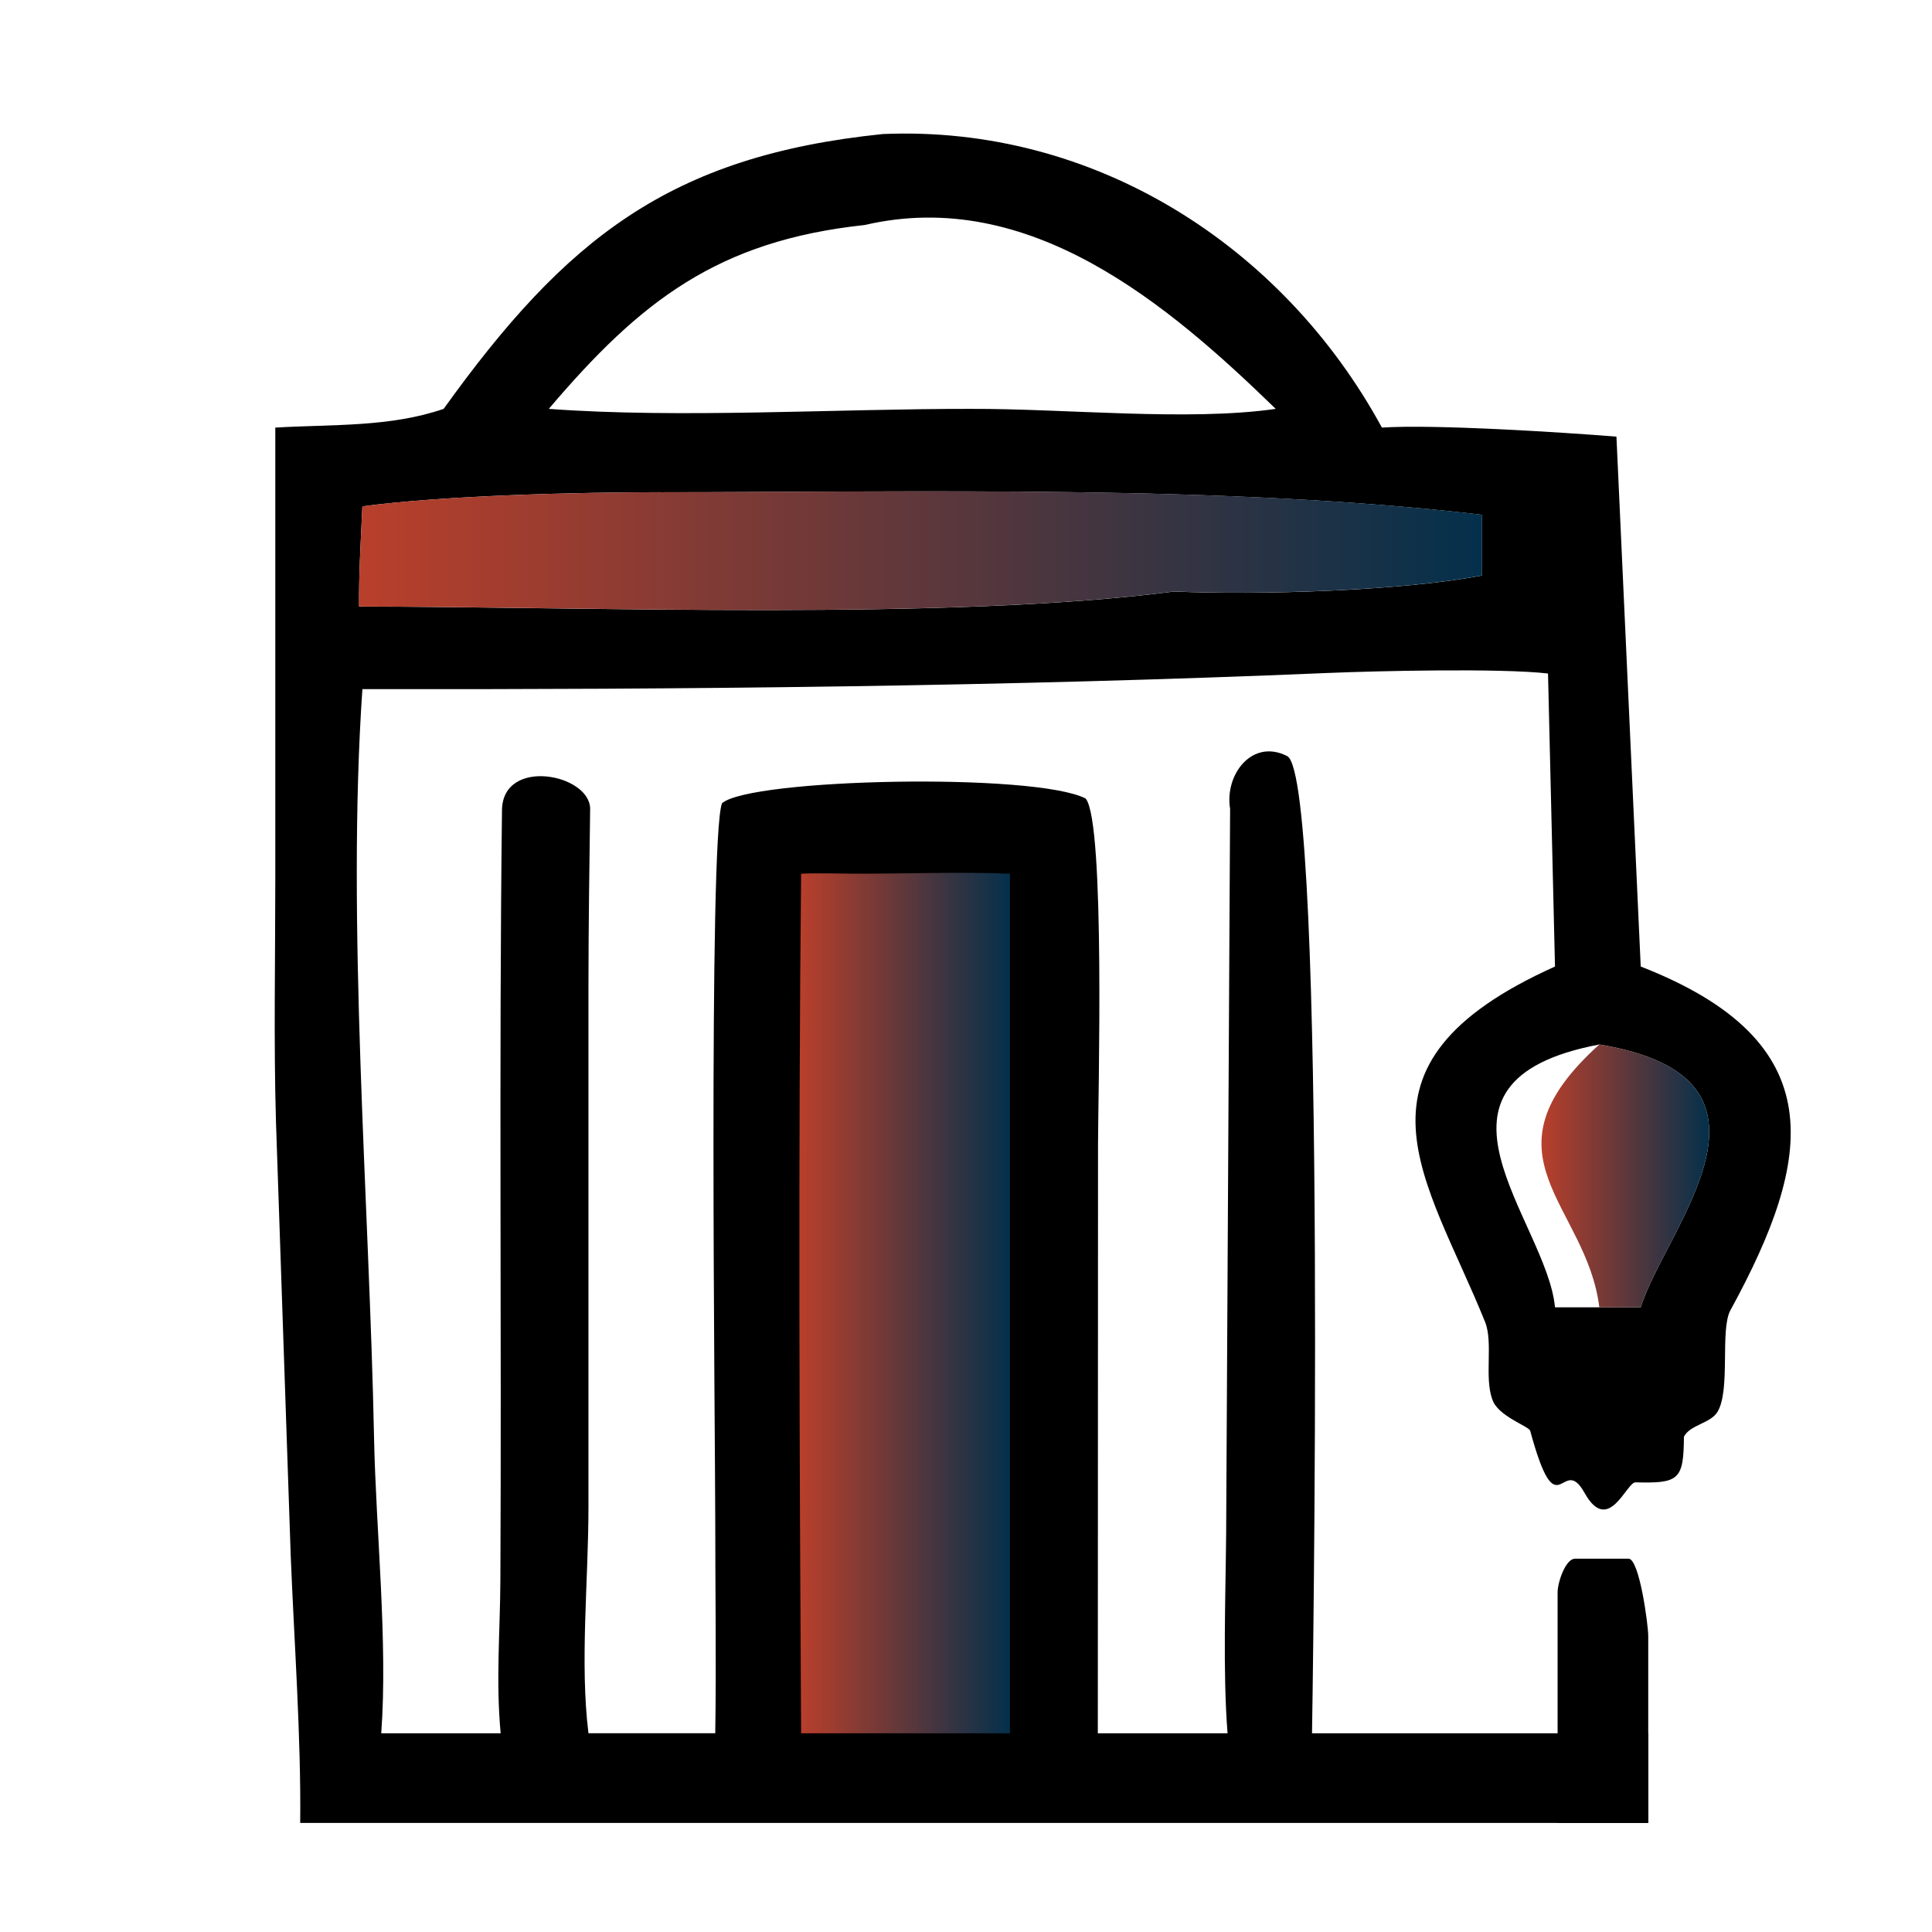 <?xml version="1.0" encoding="UTF-8"?>
<svg id="Layer_1" data-name="Layer 1" xmlns="http://www.w3.org/2000/svg" xmlns:xlink="http://www.w3.org/1999/xlink" viewBox="0 0 288 288">
  <defs>
    <style>
      .cls-1 {
        fill: url(#New_Gradient_Swatch_2-3);
      }

      .cls-2 {
        fill: url(#New_Gradient_Swatch_2-2);
      }

      .cls-3 {
        fill: url(#New_Gradient_Swatch_2);
      }
    </style>
    <linearGradient id="New_Gradient_Swatch_2" data-name="New Gradient Swatch 2" x1="53.52" y1="82.09" x2="220.93" y2="82.09" gradientUnits="userSpaceOnUse">
      <stop offset="0" stop-color="#b93f2b"/>
      <stop offset="1" stop-color="#04304b"/>
    </linearGradient>
    <linearGradient id="New_Gradient_Swatch_2-2" data-name="New Gradient Swatch 2" x1="229.79" y1="175.29" x2="254.79" y2="175.29" xlink:href="#New_Gradient_Swatch_2"/>
    <linearGradient id="New_Gradient_Swatch_2-3" data-name="New Gradient Swatch 2" x1="119.16" y1="194.25" x2="150.56" y2="194.25" xlink:href="#New_Gradient_Swatch_2"/>
  </defs>
  <path d="M66.13,60.95c18.18-25.3,33.61-37.7,65.48-40.97,31.39-1.34,59.55,16.51,74.39,43.76,7.88-.51,26.75.69,34.96,1.35l3.62,78.99c28.7,11.18,25.79,28.53,13.37,51.24-1.58,2.9.06,11.87-1.93,15.15-1.04,1.72-4.06,1.9-5,3.69-.04,6.46-.75,6.98-7.22,6.81-1.35-.04-4.03,7.98-7.6,1.56-3.38-6.07-3.98,5.89-8.1-9.25-.18-.67-4.89-2.2-5.64-4.68-1.22-3.23.15-8.49-1.08-11.53-8.58-21.33-22.49-38.2,10.42-52.99l-1.04-43.68c-7.05-.82-25.7-.38-32.84-.08-48.03,2.03-95.84,2.48-143.9,2.41-2.39,34.72,1.04,76.62,1.74,111.66.28,13.78,2.07,30.43,1.07,43.99h17.8c-.73-7.99-.08-14.93-.04-22.86.19-38.25-.22-76.5.24-114.75.1-7.97,13.21-5.38,13.14-.14-.12,8.7-.24,17.43-.25,26.17v77.82c0,11.1-1.3,23.24,0,33.75h18.9c.17-10.4,0-21.4,0-31.84,0-12.23-1.04-101.68,1.01-106.79,4.22-3.71,46.71-4.6,54.21-.7,2.94,3.51,1.84,44.85,1.84,51.52l-.03,87.82h19.34c-.72-9-.29-20.62-.21-29.81l.59-108c-.85-5.09,3.28-10.53,8.51-7.86,6.07,3.1,3.7,145.67,3.7,145.67h50.13v13.36H44.75c.14-12.78-.89-26.87-1.41-39.76l-2.2-64.72c-.35-11.75-.1-24.66-.1-36.49V63.74c8.5-.5,17.11-.04,25.09-2.79ZM238.41,155.7c-29.33,5.55-7.79,26.31-6.61,39.18h12.78c3.64-11.73,24.27-34.12-6.17-39.18ZM128.91,33.54c-21.87,2.34-33.44,11.31-47.1,27.41,19.57,1.45,42.99-.03,62.93,0,14.04-.05,32.42,1.88,45.43,0-15.99-15.54-36.66-33.13-61.26-27.41ZM98.44,73.37c-12.34.01-32.24.48-44.42,2.11-.22,4.87-.55,10.08-.49,14.94,34.35.02,87.98,2.12,121.5-2.24,12.47.55,33.87-.08,45.9-2.39v-9.05c-38.12-4.49-84.16-3.38-122.49-3.36Z"/>
  <path class="cls-3" d="M54.02,75.48c12.17-1.63,32.08-2.1,44.42-2.11,38.33-.02,84.37-1.13,122.49,3.36v9.05c-12.04,2.31-33.44,2.94-45.9,2.39-33.52,4.36-87.15,2.26-121.5,2.24-.06-4.85.27-10.06.49-14.94Z"/>
  <path class="cls-2" d="M238.41,155.7c30.44,5.06,9.81,27.45,6.17,39.18h-6.17c-1.91-15.46-18.41-22.59,0-39.18Z"/>
  <path class="cls-1" d="M127.3,130.24c-2.51-.02-5.41-.11-7.88,0-.43,42.13-.25,85.96,0,128.14h31.13v-128.14c-7.64-.3-15.58.02-23.25,0Z"/>
  <path d="M242.76,232.35h-7.96c-1.44,0-2.61,3.56-2.61,5v34.38h13.51v-27.87c0-1.62-1.31-11.51-2.94-11.51Z"/>
</svg>